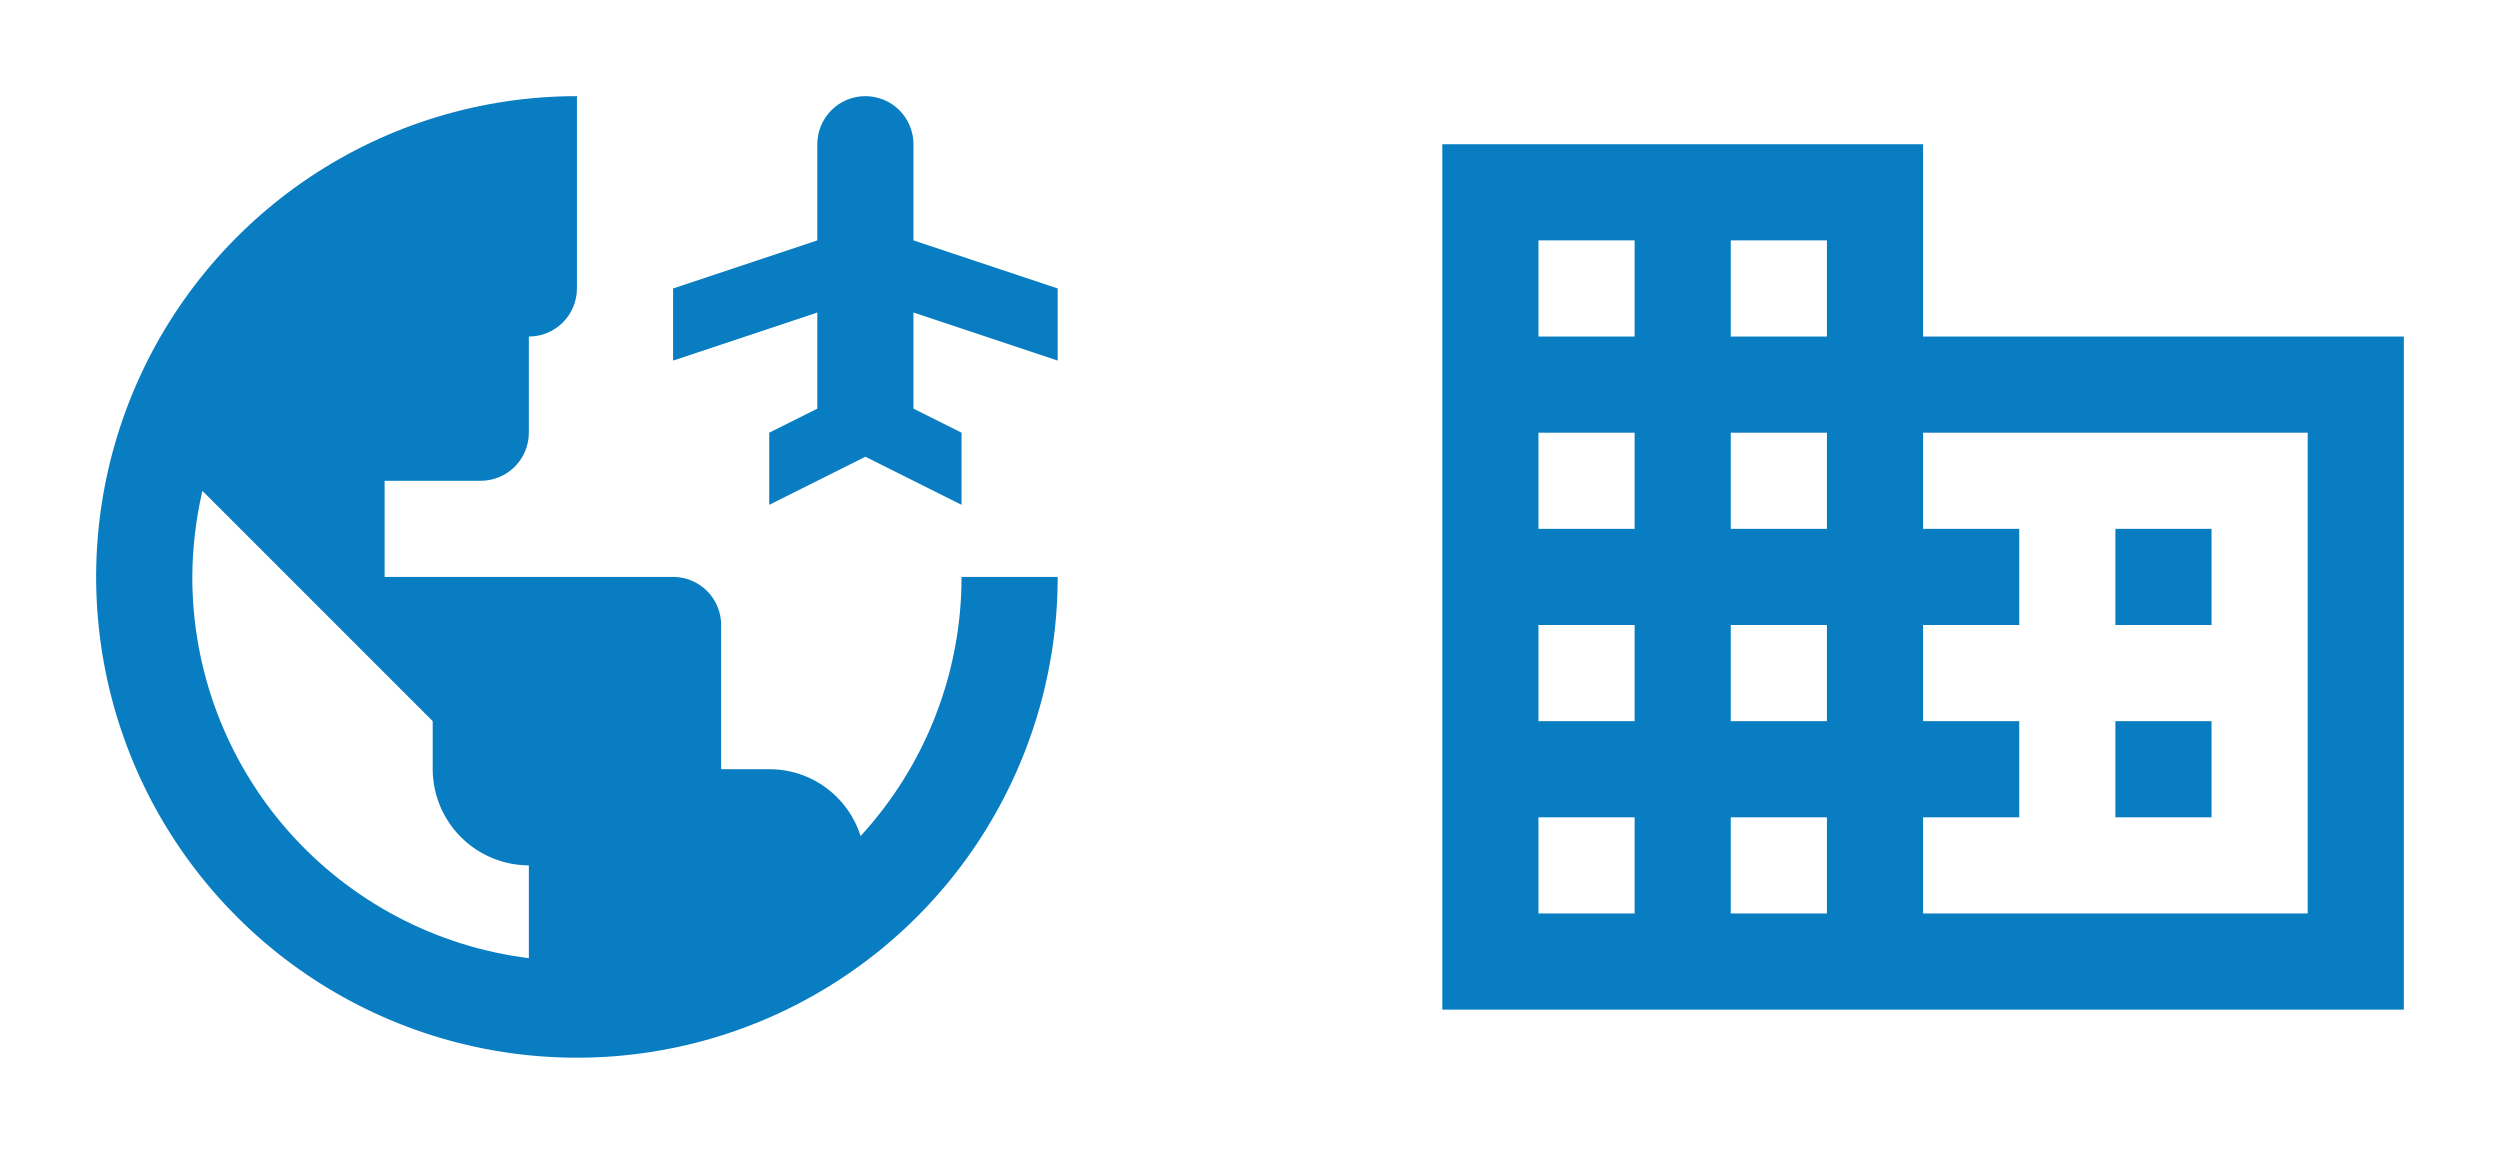 <svg width="52" height="24" viewBox="0 0 52 24" fill="none" xmlns="http://www.w3.org/2000/svg">
<g clip-path="url(#clip0_167_3524)">
<path d="M40 7V3H30V21H50V7H40ZM34 19H32V17H34V19ZM34 15H32V13H34V15ZM34 11H32V9H34V11ZM34 7H32V5H34V7ZM38 19H36V17H38V19ZM38 15H36V13H38V15ZM38 11H36V9H38V11ZM38 7H36V5H38V7ZM48 19H40V17H42V15H40V13H42V11H40V9H48V19ZM46 11H44V13H46V11ZM46 15H44V17H46V15Z" fill="#087DC2"/>
<path d="M22 7.5V6L19 5V3C19 2.735 18.895 2.48 18.707 2.293C18.52 2.105 18.265 2 18 2C17.735 2 17.48 2.105 17.293 2.293C17.105 2.48 17 2.735 17 3V5L14 6V7.5L17 6.5V8.5L16 9V10.5L18 9.5L20 10.5V9L19 8.5V6.5L22 7.5Z" fill="#087DC2"/>
<path d="M17.9 17.39C17.773 16.986 17.52 16.633 17.178 16.383C16.837 16.133 16.424 15.998 16 16H15V13C15 12.735 14.895 12.48 14.707 12.293C14.52 12.105 14.265 12 14 12H8V10H10C10.265 10 10.52 9.895 10.707 9.707C10.895 9.52 11 9.265 11 9V7C11.265 7 11.52 6.895 11.707 6.707C11.895 6.52 12 6.265 12 6V2C10.022 2 8.089 2.586 6.444 3.685C4.8 4.784 3.518 6.346 2.761 8.173C2.004 10 1.806 12.011 2.192 13.951C2.578 15.891 3.53 17.672 4.929 19.071C6.327 20.47 8.109 21.422 10.049 21.808C11.989 22.194 14 21.996 15.827 21.239C17.654 20.482 19.216 19.2 20.315 17.556C21.413 15.911 22 13.978 22 12H20C20.001 13.996 19.251 15.92 17.9 17.39ZM11 19.93C9.067 19.689 7.289 18.75 5.999 17.29C4.71 15.829 3.999 13.948 4 12C4.003 11.397 4.074 10.797 4.21 10.21L9 15V16C9.002 16.53 9.213 17.038 9.588 17.413C9.962 17.787 10.47 17.998 11 18V19.93Z" fill="#087DC2"/>
</g>
<defs>
<clipPath id="clip0_167_3524">
<rect width="52" height="24" fill="white"/>
</clipPath>
</defs>
</svg>

